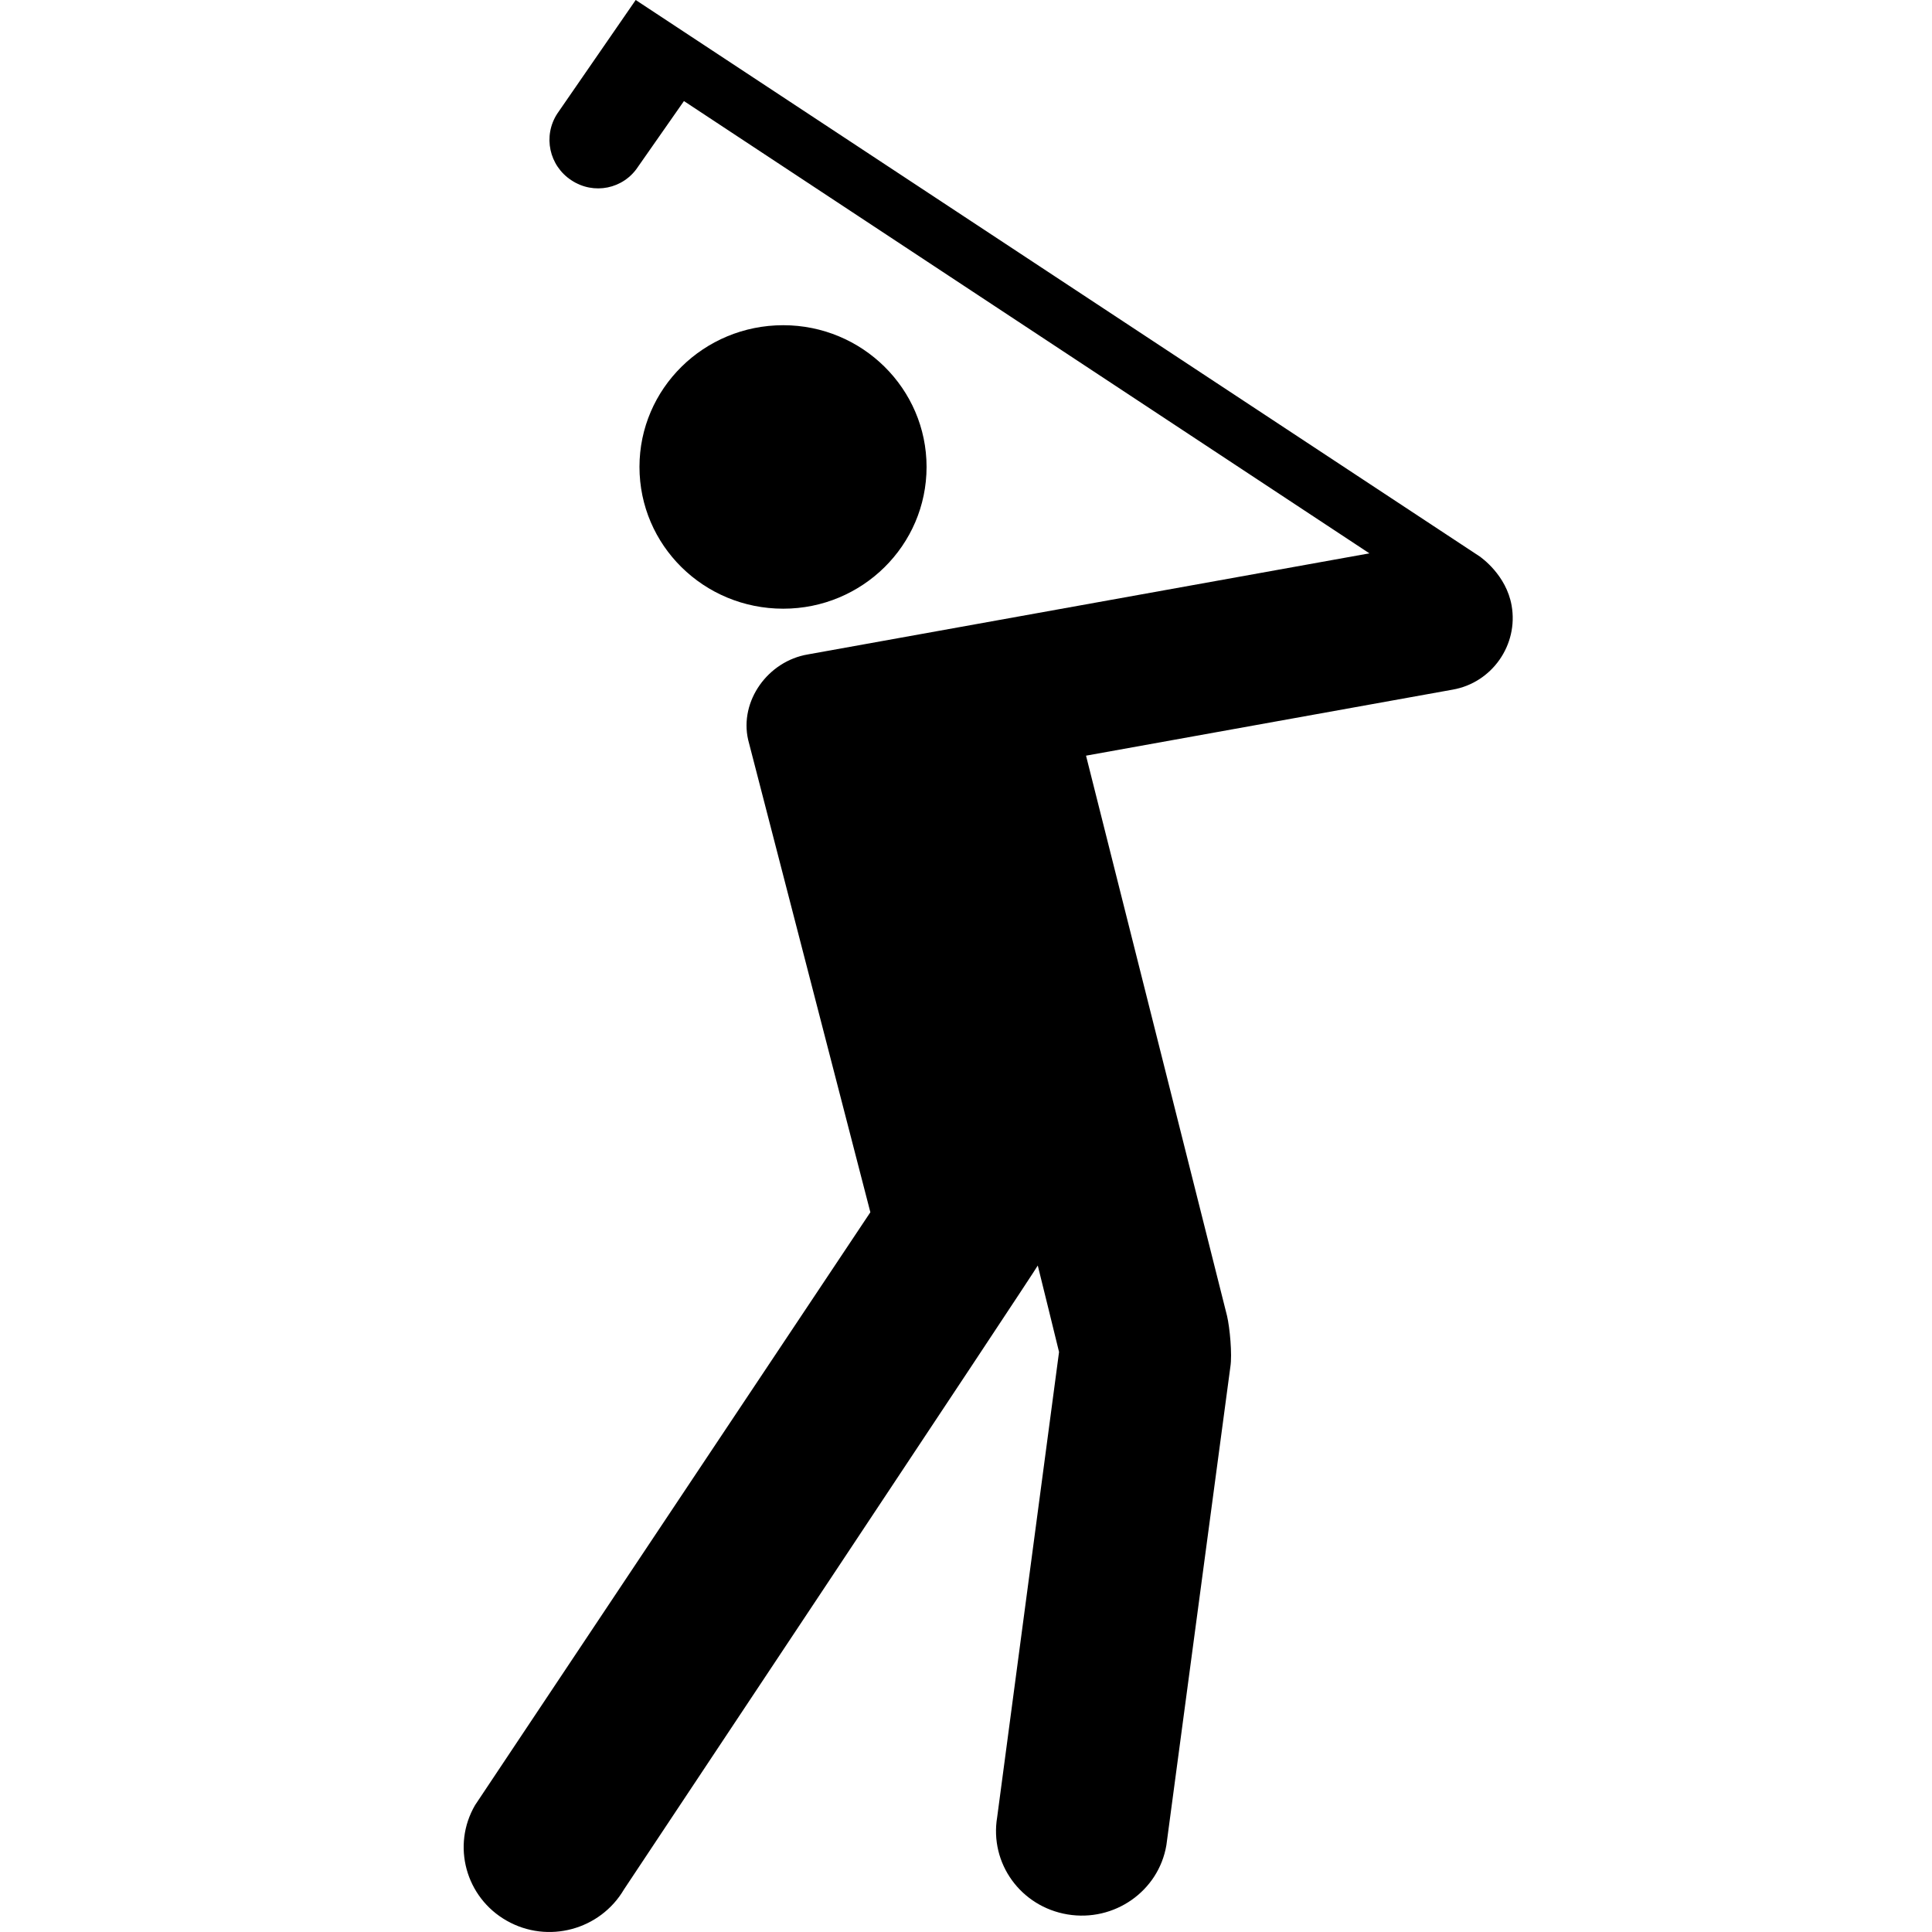 <?xml version="1.0" encoding="UTF-8"?>
<svg width="100" height="100" xmlns="http://www.w3.org/2000/svg" xmlns:svg="http://www.w3.org/2000/svg">
 <title>golf.svg</title>
 <g>
  <title>Layer 1</title>
  <path fill="black" id="svg_1" d="m40.54,16.833c-4.118,0 -7.441,3.288 -7.441,7.333c0,4.059 3.323,7.34 7.441,7.34c4.093,0 7.419,-3.282 7.419,-7.34c-0.001,-4.045 -3.326,-7.333 -7.419,-7.333z"/>
  <path fill="black" id="svg_2" d="m78.241,31.341c-0.279,-1.584 -1.576,-2.483 -1.655,-2.541l-43.682,-28.8l-4.058,5.879c-0.756,1.159 -0.426,2.7 0.733,3.454c1.153,0.763 2.691,0.453 3.447,-0.705l2.375,-3.397l35.479,23.41l-29.067,5.232c-2.058,0.346 -3.548,2.404 -3.089,4.419l6.326,24.454l-20.46,30.687c-1.223,2.095 -0.482,4.779 1.634,5.98c2.137,1.216 4.843,0.476 6.074,-1.618c0,0 21.338,-32.09 21.417,-32.292c0,0 1.101,4.453 1.101,4.475l-3.202,24.074c-0.402,2.397 1.224,4.635 3.642,5.038c2.418,0.402 4.714,-1.202 5.116,-3.584l3.312,-24.764c0.101,-0.634 -0.029,-2.022 -0.173,-2.634l-7.298,-28.995l18.985,-3.419c2.029,-0.359 3.403,-2.316 3.043,-4.353z"/>
 </g>
</svg>